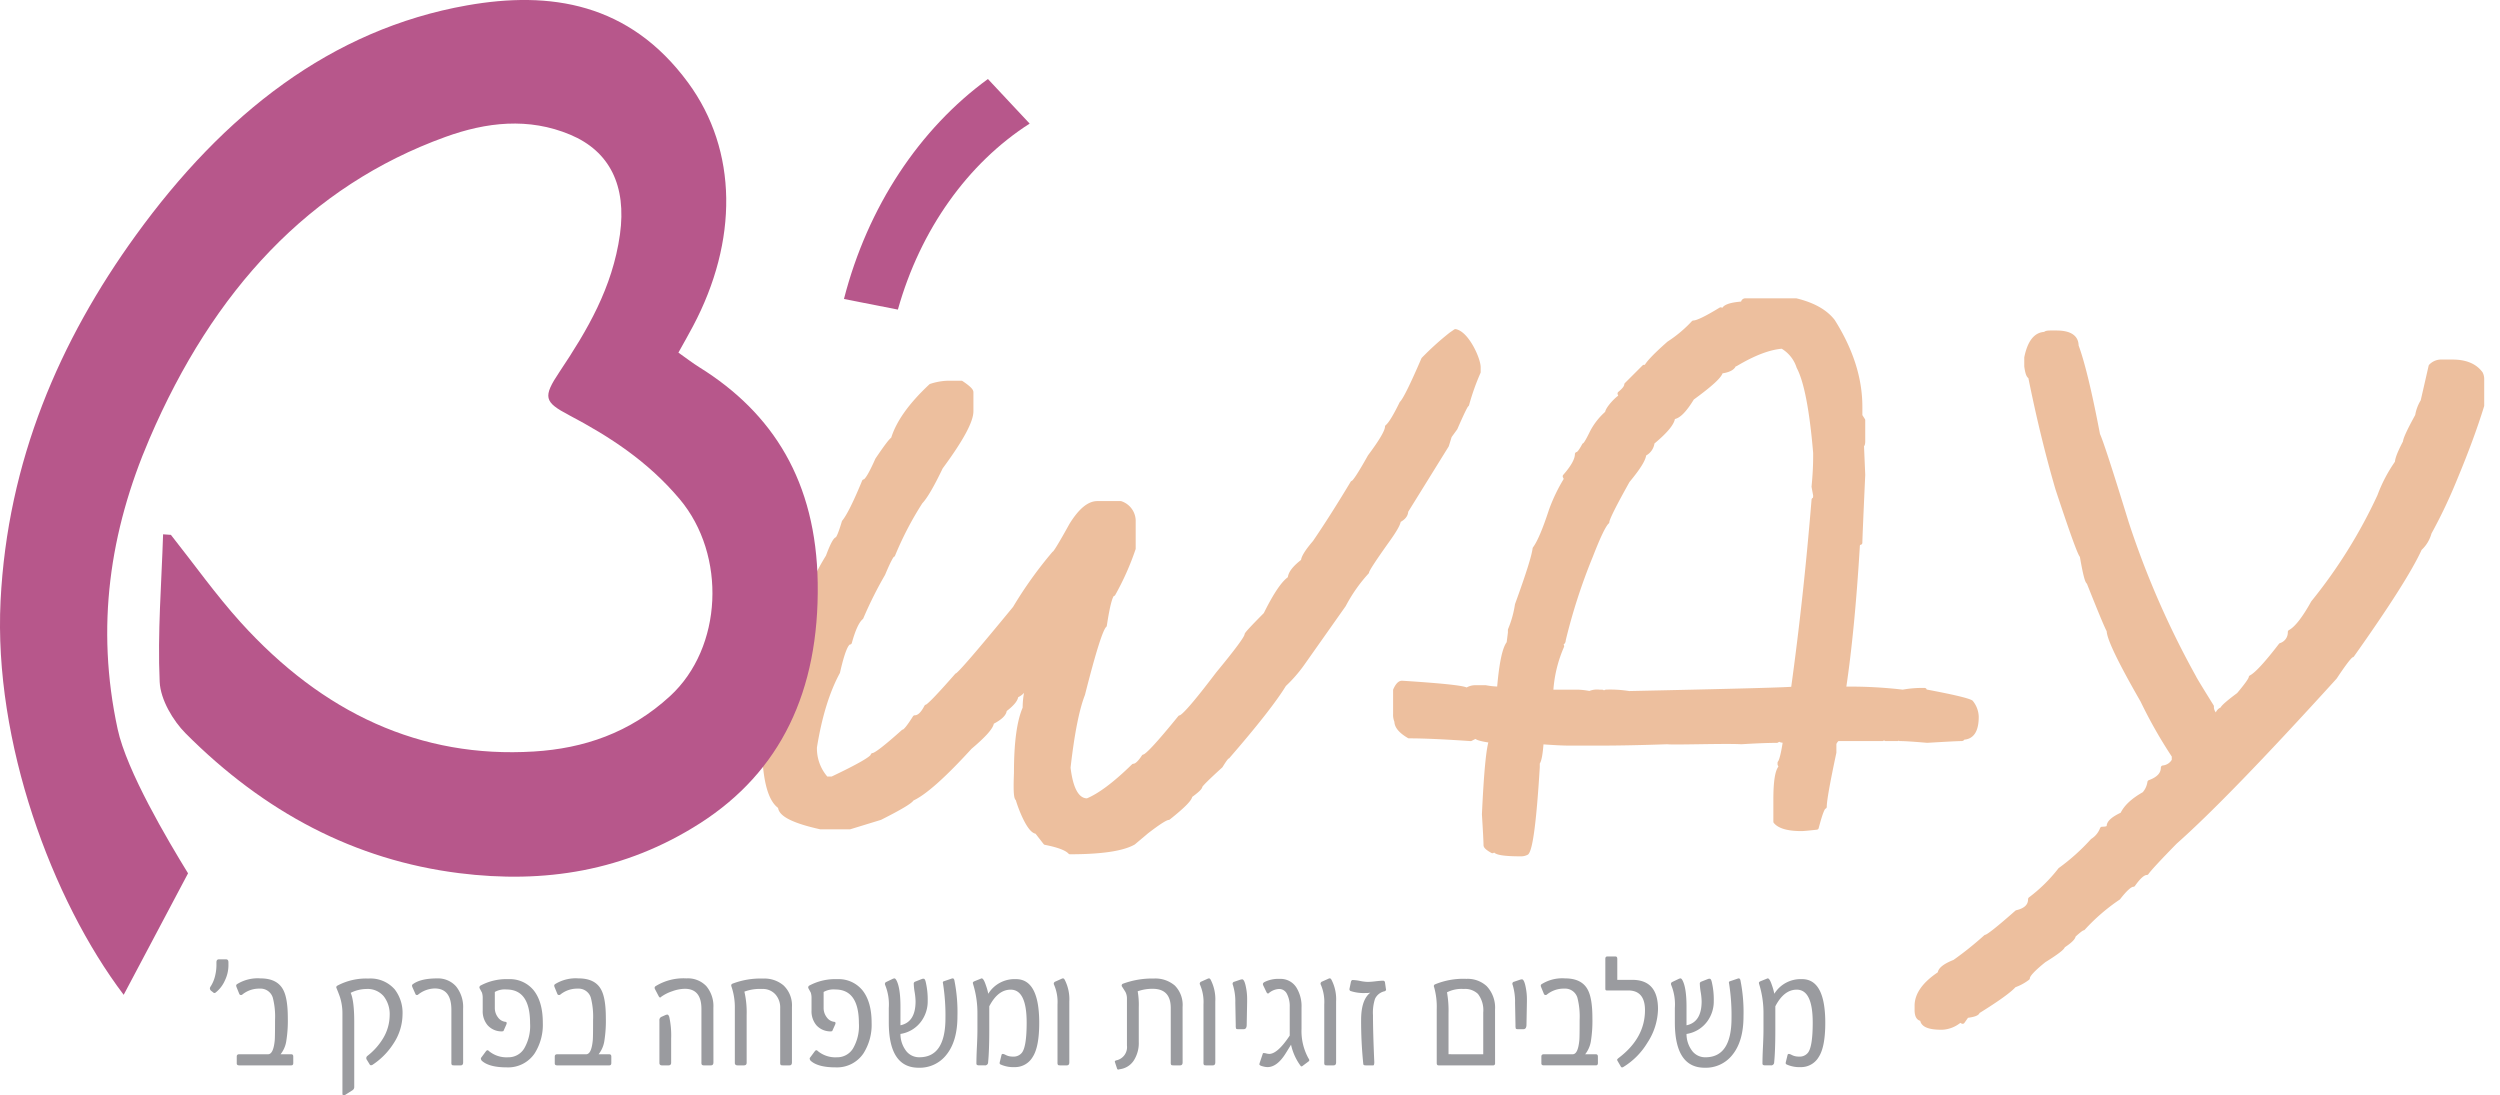 <svg xmlns="http://www.w3.org/2000/svg" xmlns:xlink="http://www.w3.org/1999/xlink" width="569.584" height="249.561" viewBox="0 0 569.584 249.561"><defs><clipPath id="clip-path"><path id="Path_123" data-name="Path 123" d="M0,224.011H569.584V-25.55H0Z" transform="translate(0 25.55)" fill="none"></path></clipPath></defs><g id="Group_149" data-name="Group 149" transform="translate(0 25.55)"><g id="Group_148" data-name="Group 148" transform="translate(0 -25.55)" clip-path="url(#clip-path)"><g id="Group_139" data-name="Group 139" transform="translate(174.092 75.476)"><path id="Path_114" data-name="Path 114" d="M138.479,0c2.633.527,5.258,6.31,5.258,8.2v1.1a53.754,53.754,0,0,0-2.625,7.4q-.3,0-2.633,5.362l-1.316,1.817-.654,2.129-9.281,14.974c0,.85-.555,1.553-1.681,2.129q0,1.026-2.625,4.659-4.608,6.461-4.6,7.091a35.821,35.821,0,0,0-5.258,7.492L103.49,75.923A31.812,31.812,0,0,1,99.466,80.5q-3.279,5.362-12.85,16.4c-.2,0-.737.7-1.606,2.12-3.072,2.794-4.628,4.337-4.678,4.659,0,.313-.753,1.026-2.269,2.129q0,1.1-4.968,5.04-.869,0-4.968,3.155l-2.989,2.52q-3.8,2.139-14.464,2.139c-.778-.85-2.658-1.553-5.63-2.139l-1.971-2.52c-1.755,0-3.974-6.066-4.314-7.492-.679,0-.364-5.362-.364-5.987q0-10.168,1.979-14.671a18.262,18.262,0,0,1,1.018-6.066h-.654A3.6,3.6,0,0,1,38.4,83.024c0,.84-.878,1.914-2.625,3.233,0,.889-.977,1.836-2.923,2.833,0,1.006-1.656,2.891-4.968,5.685q-8.992,9.846-13.222,11.741-.373.879-7.236,4.337L.484,112.981H-6.165q-9.2-2.051-9.2-4.649-3.664-2.447-3.66-14.983v-.7a82.34,82.34,0,0,1,3.949-17.113q0-1.89,2.335-5.675,0-1.026,3.949-10.012a55.059,55.059,0,0,1,4.305-8.517c.878-2.364,1.532-3.682,1.979-3.946.331,0,.894-1.309,1.672-3.936,1.076-1.319,2.608-4.386,4.6-9.23.538,0,1.532-1.651,3-4.962q3.142-4.659,3.577-4.659,1.689-5.67,8.619-12.141a13.654,13.654,0,0,1,3.949-.7h3c1.507,1,2.26,1.709,2.26,2.129v4.337q0,3.384-6.938,12.766-2.993,6.241-4.6,7.892a74.86,74.86,0,0,0-6.284,12.063q-.435,0-2.26,4.337a91.6,91.6,0,0,0-4.968,9.934Q1.726,66.38.484,70.883q-1.167,0-2.7,6.779Q-5.8,84.284-7.481,94.774a10.312,10.312,0,0,0,2.633,7.169h1.316q9.277-4.41,9.273-5.362.956,0,6.947-5.362c.389,0,1.267-1.074,2.625-3.233.927,0,1.8-.811,2.633-2.442q.658,0,6.938-7.169.658,0,13.222-15.3a92.959,92.959,0,0,1,8.917-12.463c.24,0,1.557-2.149,3.941-6.466q3.068-4.967,5.92-4.962h5.332a4.272,4.272,0,0,1,2.923,4.259v6.066a60.786,60.786,0,0,1-4.6,10.334q-.882,0-1.971,7.169-1.254,1.026-4.968,15.7-1.975,5.04-3.3,16.712.882,7.487,4.314,7.492,4.235-1.744,10.523-7.892c.629,0,1.408-.7,2.335-2.12q1.018,0,8.255-8.918,1.093,0,8.619-9.934,6.57-7.956,6.574-8.908,0-.308,4.314-4.649,3.353-6.784,5.547-8.195,0-1.656,3-3.946,0-1.187,2.633-4.259,3.937-5.758,8.619-13.557.584,0,3.941-6c2.633-3.516,3.949-5.782,3.949-6.779q1.093-.864,3.287-5.362,1.093-1.026,4.968-10.012A63.5,63.5,0,0,1,137.452.713Z" transform="translate(19.023)" fill="#edbf9e"></path></g><g id="Group_140" data-name="Group 140" transform="translate(174.092 75.476)"><path id="Path_115" data-name="Path 115" d="M138.479,0c2.633.527,5.258,6.31,5.258,8.2v1.1a53.754,53.754,0,0,0-2.625,7.4q-.3,0-2.633,5.362l-1.316,1.817-.654,2.129-9.281,14.974c0,.85-.555,1.553-1.681,2.129q0,1.026-2.625,4.659-4.608,6.461-4.6,7.091a35.821,35.821,0,0,0-5.258,7.492L103.49,75.923A31.812,31.812,0,0,1,99.466,80.5q-3.279,5.362-12.85,16.4c-.2,0-.737.7-1.606,2.12-3.072,2.794-4.628,4.337-4.678,4.659,0,.313-.753,1.026-2.269,2.129q0,1.1-4.968,5.04-.869,0-4.968,3.155l-2.989,2.52q-3.8,2.139-14.464,2.139c-.778-.85-2.658-1.553-5.63-2.139l-1.971-2.52c-1.755,0-3.974-6.066-4.314-7.492-.679,0-.364-5.362-.364-5.987q0-10.168,1.979-14.671a18.262,18.262,0,0,1,1.018-6.066h-.654A3.6,3.6,0,0,1,38.4,83.024c0,.84-.878,1.914-2.625,3.233,0,.889-.977,1.836-2.923,2.833,0,1.006-1.656,2.891-4.968,5.685q-8.992,9.846-13.222,11.741-.373.879-7.236,4.337L.484,112.981H-6.165q-9.2-2.051-9.2-4.649-3.664-2.447-3.66-14.983v-.7a82.34,82.34,0,0,1,3.949-17.113q0-1.89,2.335-5.675,0-1.026,3.949-10.012a55.059,55.059,0,0,1,4.305-8.517c.878-2.364,1.532-3.682,1.979-3.946.331,0,.894-1.309,1.672-3.936,1.076-1.319,2.608-4.386,4.6-9.23.538,0,1.532-1.651,3-4.962q3.142-4.659,3.577-4.659,1.689-5.67,8.619-12.141a13.654,13.654,0,0,1,3.949-.7h3c1.507,1,2.26,1.709,2.26,2.129v4.337q0,3.384-6.938,12.766-2.993,6.241-4.6,7.892a74.86,74.86,0,0,0-6.284,12.063q-.435,0-2.26,4.337a91.6,91.6,0,0,0-4.968,9.934Q1.726,66.38.484,70.883q-1.167,0-2.7,6.779Q-5.8,84.284-7.481,94.774a10.312,10.312,0,0,0,2.633,7.169h1.316q9.277-4.41,9.273-5.362.956,0,6.947-5.362c.389,0,1.267-1.074,2.625-3.233.927,0,1.8-.811,2.633-2.442q.658,0,6.938-7.169.658,0,13.222-15.3a92.959,92.959,0,0,1,8.917-12.463c.24,0,1.557-2.149,3.941-6.466q3.068-4.967,5.92-4.962h5.332a4.272,4.272,0,0,1,2.923,4.259v6.066a60.786,60.786,0,0,1-4.6,10.334q-.882,0-1.971,7.169-1.254,1.026-4.968,15.7-1.975,5.04-3.3,16.712.882,7.487,4.314,7.492,4.235-1.744,10.523-7.892c.629,0,1.408-.7,2.335-2.12q1.018,0,8.255-8.918,1.093,0,8.619-9.934,6.57-7.956,6.574-8.908,0-.308,4.314-4.649,3.353-6.784,5.547-8.195,0-1.656,3-3.946,0-1.187,2.633-4.259,3.937-5.758,8.619-13.557.584,0,3.941-6c2.633-3.516,3.949-5.782,3.949-6.779q1.093-.864,3.287-5.362,1.093-1.026,4.968-10.012A63.5,63.5,0,0,1,137.452.713Z" transform="translate(19.023)" fill="none" stroke="#edbf9e" stroke-linecap="round" stroke-linejoin="round" stroke-width="0.988"></path></g><g id="Group_141" data-name="Group 141" transform="translate(317.891 68.46)"><path id="Path_116" data-name="Path 116" d="M70.139,0H81.68q5.837,1.421,8.4,4.727,6.21,9.86,6.21,19.476v2.051l.654,1.026v4.727c0,.635-.1.947-.29.947l.29,6.779q-.658,14.432-.654,15.452c-.4,0-.588.342-.588,1.026q-1.167,19.164-3.138,32.252h.944a103.636,103.636,0,0,1,12.494.7,24.645,24.645,0,0,1,4.968-.391l.29.713q.3,0,.3-.322,8.768,1.656,10,2.374a5.5,5.5,0,0,1,1.242,3.311c0,3.145-1.043,4.727-3.138,4.727,0,.205-.1.313-.29.313q-1.167,0-7.816.4-4.608-.4-6.21-.4V99.58l-.588.313h-2.558c-.19,0-.29-.107-.29-.313l-.588.313h-10c-.3,0-.613.342-.952,1.026v2.051q-2.2,10.329-2.194,12.375-.584,0-1.822,4.737c-1.855.205-3,.313-3.436.313q-4.533,0-5.92-1.66v-5.04q0-6.315,1.242-7.414l-.29-.625v-.322q.584-.7,1.242-5.04c-.828,0-1.242-.137-1.242-.4l-.654.4c-1.9,0-4.6.1-8.114.313-3.751-.215-15.731.205-16.8,0q-8.843.308-15.268.313H29.958c-1.358,0-3.461-.107-6.284-.313-.19,2.735-.488,4.307-.878,4.727v.947q-1.093,17.977-2.484,19.555a2.749,2.749,0,0,1-1.308.313q-5.924,0-5.92-1.026l-.58.313c-1.027-.576-1.54-1.016-1.54-1.338,0-.733-.116-3.067-.364-7.013q.658-14.27,1.606-16.79c-2.285-.322-3.436-.664-3.436-1.026l-1.234.625Q-1.6,99.263-6.5,99.268q-2.844-1.656-2.848-3.389a3.763,3.763,0,0,1-.29-1.66V88.777c.488-1.1,1-1.651,1.532-1.651q14.692.938,14.688,1.651a3.569,3.569,0,0,1,1.822-.625h2.558a18.117,18.117,0,0,0,3.072.313c.48-5.782,1.217-9.25,2.186-10.412l.3-2.364v-.635A24.416,24.416,0,0,0,18.126,69.3q3.726-10.241,4.016-12.766,1.54-2.051,3.726-8.752a38.772,38.772,0,0,1,3.436-7.1l-.3-.625q2.782-3.165,2.782-5.05c.339,0,.878-.684,1.606-2.051.24,0,.853-1,1.822-3a15.116,15.116,0,0,1,3.436-4.337c0-1,2.658-3.7,3.146-3.7l-.3-.713c1.027-.84,1.532-1.524,1.532-2.041l4.024-4.024c0,.264.124.391.364.391,0-.733,1.755-2.657,5.258-5.753a29.755,29.755,0,0,0,5.63-4.727c.878,0,2.939-1.006,6.21-3l.654.313c0-.889,1.457-1.446,4.38-1.651C69.6.234,69.8,0,70.139,0M67.945,14.5c0-.264-.1-.391-.29-.391,0,1.1-1.052,1.787-3.138,2.051q0,1.333-6.508,6.066-2.633,4.337-4.38,4.337,0,1.89-4.678,5.763a3.283,3.283,0,0,1-1.9,2.676q0,1.582-3.726,6.066-4.682,8.366-4.678,9.387c-.729.635-1.971,3.2-3.726,7.726a131.944,131.944,0,0,0-6.21,19.164c0,.469-.215.7-.654.7l.29.713a30.218,30.218,0,0,0-2.484,10.4h5.92a15.512,15.512,0,0,1,2.848.322,4.241,4.241,0,0,1,2.194-.322h.58c.2,0,.29.107.29.322l.662-.322a26.4,26.4,0,0,1,5.258.322q37.407-.791,37.4-1.026Q83.874,67.806,85.7,45.409c.248,0,.364-.332.364-1.016L85.7,42.42c.248-2.53.364-4.786.364-6.788v-.938Q84.818,19.94,82.268,15.14a8.3,8.3,0,0,0-3.734-4.649q-4.372.308-10.59,4.014" transform="translate(9.635)" fill="#edbf9e"></path></g><g id="Group_142" data-name="Group 142" transform="translate(317.891 68.46)"><path id="Path_117" data-name="Path 117" d="M70.139,0H81.68q5.837,1.421,8.4,4.727,6.21,9.86,6.21,19.476v2.051l.654,1.026v4.727c0,.635-.1.947-.29.947l.29,6.779q-.658,14.432-.654,15.452c-.4,0-.588.342-.588,1.026q-1.167,19.164-3.138,32.252h.944a103.636,103.636,0,0,1,12.494.7,24.645,24.645,0,0,1,4.968-.391l.29.713q.3,0,.3-.322,8.768,1.656,10,2.374a5.5,5.5,0,0,1,1.242,3.311c0,3.145-1.043,4.727-3.138,4.727,0,.205-.1.313-.29.313q-1.167,0-7.816.4-4.608-.4-6.21-.4V99.58l-.588.313h-2.558c-.19,0-.29-.107-.29-.313l-.588.313h-10c-.3,0-.613.342-.952,1.026v2.051q-2.2,10.329-2.194,12.375-.584,0-1.822,4.737c-1.855.205-3,.313-3.436.313q-4.533,0-5.92-1.66v-5.04q0-6.315,1.242-7.414l-.29-.625v-.322q.584-.7,1.242-5.04c-.828,0-1.242-.137-1.242-.4l-.654.4c-1.9,0-4.6.1-8.114.313-3.751-.215-15.731.205-16.8,0q-8.843.308-15.268.313H29.958c-1.358,0-3.461-.107-6.284-.313-.19,2.735-.488,4.307-.878,4.727v.947q-1.093,17.977-2.484,19.555a2.749,2.749,0,0,1-1.308.313q-5.924,0-5.92-1.026l-.58.313c-1.027-.576-1.54-1.016-1.54-1.338,0-.733-.116-3.067-.364-7.013q.658-14.27,1.606-16.79c-2.285-.322-3.436-.664-3.436-1.026l-1.234.625Q-1.6,99.263-6.5,99.268q-2.844-1.656-2.848-3.389a3.763,3.763,0,0,1-.29-1.66V88.777c.488-1.1,1-1.651,1.532-1.651q14.692.938,14.688,1.651a3.569,3.569,0,0,1,1.822-.625h2.558a18.117,18.117,0,0,0,3.072.313c.48-5.782,1.217-9.25,2.186-10.412l.3-2.364v-.635A24.416,24.416,0,0,0,18.126,69.3q3.726-10.241,4.016-12.766,1.54-2.051,3.726-8.752a38.772,38.772,0,0,1,3.436-7.1l-.3-.625q2.782-3.165,2.782-5.05c.339,0,.878-.684,1.606-2.051.24,0,.853-1,1.822-3a15.116,15.116,0,0,1,3.436-4.337c0-1,2.658-3.7,3.146-3.7l-.3-.713c1.027-.84,1.532-1.524,1.532-2.041l4.024-4.024c0,.264.124.391.364.391,0-.733,1.755-2.657,5.258-5.753a29.755,29.755,0,0,0,5.63-4.727c.878,0,2.939-1.006,6.21-3l.654.313c0-.889,1.457-1.446,4.38-1.651C69.6.234,69.8,0,70.139,0ZM67.945,14.5c0-.264-.1-.391-.29-.391,0,1.1-1.052,1.787-3.138,2.051q0,1.333-6.508,6.066-2.633,4.337-4.38,4.337,0,1.89-4.678,5.763a3.283,3.283,0,0,1-1.9,2.676q0,1.582-3.726,6.066-4.682,8.366-4.678,9.387c-.729.635-1.971,3.2-3.726,7.726a131.944,131.944,0,0,0-6.21,19.164c0,.469-.215.7-.654.7l.29.713a30.218,30.218,0,0,0-2.484,10.4h5.92a15.512,15.512,0,0,1,2.848.322,4.241,4.241,0,0,1,2.194-.322h.58c.2,0,.29.107.29.322l.662-.322a26.4,26.4,0,0,1,5.258.322q37.407-.791,37.4-1.026Q83.874,67.806,85.7,45.409c.248,0,.364-.332.364-1.016L85.7,42.42c.248-2.53.364-4.786.364-6.788v-.938Q84.818,19.94,82.268,15.14a8.3,8.3,0,0,0-3.734-4.649Q74.162,10.8,67.945,14.5Z" transform="translate(9.635)" fill="none" stroke="#edbf9e" stroke-linecap="round" stroke-linejoin="round" stroke-width="0.988"></path></g><g id="Group_143" data-name="Group 143" transform="translate(436.706 75.792)"><path id="Path_118" data-name="Path 118" d="M26.847,0h1.242c3.063,0,4.6,1,4.6,3q2.111,5.67,4.893,20.258.944,1.89,6.5,19.945A201.224,201.224,0,0,0,59.5,78.531q0,.161,4.016,6.622a2.549,2.549,0,0,0,1.242,2.286,1.685,1.685,0,0,1,1.167-1.66q0-.542,3.726-3.311,2.782-3.311,2.782-3.936,1.888-.952,6.789-7.335a3.037,3.037,0,0,0,2.12-3q2.186-1.172,5.258-6.7a115.739,115.739,0,0,0,15.127-24.282,33.525,33.525,0,0,1,4.016-7.648c0-.791.613-2.334,1.83-4.649,0-.635.919-2.627,2.774-6a8.986,8.986,0,0,1,1.242-3.311c.969-4.2,1.822-7.961,1.822-7.961A3.249,3.249,0,0,1,115.6,6.622h2.774q4.459,0,6.433,2.686a2.854,2.854,0,0,1,.29,1.338v5.988q-2.26,7.34-6.135,16.634a117.084,117.084,0,0,1-5.845,12.307,7.538,7.538,0,0,1-2.194,3.624q-3.217,7.091-15.408,24.282c-.4,0-1.706,1.68-3.949,5.05q-24.615,27.12-36.38,37.527-5.551,5.67-6.5,7.013c-.778,0-1.8.9-3.063,2.686q-1.031,0-3.361,3a44.834,44.834,0,0,0-8.039,6.935c-.439,0-2.186,1.651-2.186,1.651,0,.527-.811,1.319-2.418,2.374q0,.63-4.305,3.311-3.726,2.989-3.726,4.014a11.028,11.028,0,0,1-3.072,1.66q-1.6,1.817-8.329,5.988c0,.42-.828.742-2.484.947l-.944,1.338-.588-.313a6.659,6.659,0,0,1-4.016,1.66h-.3c-2.873,0-4.305-.664-4.305-1.973q-1.242,0-1.242-2.051v-.947q0-3.868,5.258-7.335c0-.889,1.118-1.787,3.362-2.676a76.626,76.626,0,0,0,7.087-5.675q.733,0,7.087-5.6,3.068-.718,3.063-3a35.808,35.808,0,0,0,6.8-6.7,47.355,47.355,0,0,0,7.377-6.622,5.45,5.45,0,0,0,2.194-2.686c1.018,0,1.532-.205,1.532-.625,0-.84,1.027-1.739,3.072-2.686q1.167-2.52,4.968-4.649a5.059,5.059,0,0,0,1.242-2.676c2.037-.742,3.063-1.846,3.063-3.321A3.178,3.178,0,0,0,54.9,97.451V96.425a107.617,107.617,0,0,1-7.162-12.61q-7.663-13.333-7.667-15.931-.658-1.1-4.6-11.037-.509,0-1.532-6-.584-.234-5.556-15.3-3.428-11.736-6.21-25.542c-.389-.049-.679-.84-.878-2.364V5.675C22.028,2.1,23.461.313,25.605.313c0-.205.414-.313,1.242-.313" transform="translate(3.688)" fill="#edbf9e"></path></g><g id="Group_144" data-name="Group 144" transform="translate(436.706 75.792)"><path id="Path_119" data-name="Path 119" d="M26.847,0h1.242c3.063,0,4.6,1,4.6,3q2.111,5.67,4.893,20.258.944,1.89,6.5,19.945A201.224,201.224,0,0,0,59.5,78.531q0,.161,4.016,6.622a2.549,2.549,0,0,0,1.242,2.286,1.685,1.685,0,0,1,1.167-1.66q0-.542,3.726-3.311,2.782-3.311,2.782-3.936,1.888-.952,6.789-7.335a3.037,3.037,0,0,0,2.12-3q2.186-1.172,5.258-6.7a115.739,115.739,0,0,0,15.127-24.282,33.525,33.525,0,0,1,4.016-7.648c0-.791.613-2.334,1.83-4.649,0-.635.919-2.627,2.774-6a8.986,8.986,0,0,1,1.242-3.311c.969-4.2,1.822-7.961,1.822-7.961A3.249,3.249,0,0,1,115.6,6.622h2.774q4.459,0,6.433,2.686a2.854,2.854,0,0,1,.29,1.338v5.988q-2.26,7.34-6.135,16.634a117.084,117.084,0,0,1-5.845,12.307,7.538,7.538,0,0,1-2.194,3.624q-3.217,7.091-15.408,24.282c-.4,0-1.706,1.68-3.949,5.05q-24.615,27.12-36.38,37.527-5.551,5.67-6.5,7.013c-.778,0-1.8.9-3.063,2.686q-1.031,0-3.361,3a44.834,44.834,0,0,0-8.039,6.935c-.439,0-2.186,1.651-2.186,1.651,0,.527-.811,1.319-2.418,2.374q0,.63-4.305,3.311-3.726,2.989-3.726,4.014a11.028,11.028,0,0,1-3.072,1.66q-1.6,1.817-8.329,5.988c0,.42-.828.742-2.484.947l-.944,1.338-.588-.313a6.659,6.659,0,0,1-4.016,1.66h-.3c-2.873,0-4.305-.664-4.305-1.973q-1.242,0-1.242-2.051v-.947q0-3.868,5.258-7.335c0-.889,1.118-1.787,3.362-2.676a76.626,76.626,0,0,0,7.087-5.675q.733,0,7.087-5.6,3.068-.718,3.063-3a35.808,35.808,0,0,0,6.8-6.7,47.355,47.355,0,0,0,7.377-6.622,5.45,5.45,0,0,0,2.194-2.686c1.018,0,1.532-.205,1.532-.625,0-.84,1.027-1.739,3.072-2.686q1.167-2.52,4.968-4.649a5.059,5.059,0,0,0,1.242-2.676c2.037-.742,3.063-1.846,3.063-3.321A3.178,3.178,0,0,0,54.9,97.451V96.425a107.617,107.617,0,0,1-7.162-12.61q-7.663-13.333-7.667-15.931-.658-1.1-4.6-11.037-.509,0-1.532-6-.584-.234-5.556-15.3-3.428-11.736-6.21-25.542c-.389-.049-.679-.84-.878-2.364V5.675C22.028,2.1,23.461.313,25.605.313,25.605.107,26.019,0,26.847,0Z" transform="translate(3.688)" fill="none" stroke="#edbf9e" stroke-linecap="round" stroke-linejoin="round" stroke-width="0.988"></path></g><g id="Group_145" data-name="Group 145" transform="translate(-0.003 -0.004)"><path id="Path_120" data-name="Path 120" d="M140.1,75.121c-1.548-.967-3.022-2.11-4.777-3.35,1.333-2.4,2.36-4.19,3.328-6.027,10.283-19.389,10.258-39.969-1.109-55.46-13.413-18.265-31.5-20.951-50.348-17.63C56.22-1.876,31.713,17.4,11.726,45.008-5.661,69.016-17.526,96.473-19.115,128.354c-1.6,32.1,11.7,68.129,28.051,89.734L23.6,190.407c-4.637-7.55-13.976-23.3-16.038-32.848C2.527,134.273,5.74,112.5,14.823,91.374,29.362,57.53,51.286,33.824,82.243,22.63c9.29-3.36,18.935-4.5,28.449-.5,8.967,3.761,12.858,11.614,11.31,22.729-1.706,12.18-7.485,21.889-13.761,31.285-3.883,5.8-3.5,6.886,2.161,9.875,9.207,4.854,17.934,10.49,25.2,19.125,10.73,12.747,9.828,33.874-2.194,44.9-9.141,8.4-19.714,11.916-31,12.61-25.841,1.592-48.079-8.722-66.841-29.459-5.622-6.222-10.6-13.245-15.872-19.9-.6-.039-1.184-.088-1.78-.127-.356,11.213-1.283,22.465-.778,33.62.182,4.063,3.072,8.879,5.9,11.721,17.975,18.05,38.616,28.883,62.329,31.862,19.366,2.422,37.747-.4,54.9-11.379,18.29-11.711,27.157-30.045,26.793-54.718-.339-23.11-10.184-38.719-26.967-49.16" transform="translate(19.246 8.568)" fill="#b7578b"></path></g><g id="Group_146" data-name="Group 146" transform="translate(47.822 217.918)"><path id="Path_121" data-name="Path 121" d="M3.713,1.2c0-.459-.182-.684-.546-.684H1.535C1.171.517.98.742.98,1.2V2a10.64,10.64,0,0,1-.3,2.256,7.828,7.828,0,0,1-.994,2.4.92.92,0,0,0-.2.488.81.81,0,0,0,.265.527l.414.313a.532.532,0,0,0,.364.2.409.409,0,0,0,.282-.117,7.137,7.137,0,0,0,2.1-2.745A8,8,0,0,0,3.713,2ZM18.483,22.67c0-.352-.149-.527-.464-.527H15.594a6.356,6.356,0,0,0,1.283-2.911,29.249,29.249,0,0,0,.364-5.333q0-4.527-1.068-6.476Q14.807,4.859,11,4.854A8.91,8.91,0,0,0,5.708,6.144a.438.438,0,0,0-.232.361,1.492,1.492,0,0,0,.066.293l.646,1.6a.4.4,0,0,0,.422.244.4.4,0,0,0,.232-.078,6.048,6.048,0,0,1,3.991-1.377,2.926,2.926,0,0,1,3,2.1,17.335,17.335,0,0,1,.5,5.021c0,2.569-.025,4.1-.066,4.62-.2,2.139-.712,3.214-1.532,3.214H6.155q-.546,0-.546.527v1.553c0,.3.182.449.546.449H18.02c.315,0,.464-.176.464-.527Zm23.2-15.208a7.32,7.32,0,0,0-6.077-2.569A13.876,13.876,0,0,0,28.551,6.5a.436.436,0,0,0-.265.371.5.5,0,0,0,.066.234c.48,1.172.745,1.9.82,2.178a12.18,12.18,0,0,1,.513,3.614V31.07c0,.293.091.44.265.44a1.169,1.169,0,0,0,.546-.234l1.465-.928a.86.86,0,0,0,.414-.8V14.788q0-4.791-.811-6.642a8.208,8.208,0,0,1,3.577-.879,4.807,4.807,0,0,1,3.941,1.651,6.632,6.632,0,0,1,1.366,4.376,10.343,10.343,0,0,1-1.532,5.274,14.652,14.652,0,0,1-3.511,3.927.644.644,0,0,0-.132.947l.613,1a.312.312,0,0,0,.306.2.606.606,0,0,0,.315-.078,16.191,16.191,0,0,0,4.786-4.825,12.22,12.22,0,0,0,2.086-6.671,8.77,8.77,0,0,0-1.7-5.6m15.5,4.317a7.465,7.465,0,0,0-1.606-5.108,5.489,5.489,0,0,0-4.314-1.817q-3.713,0-5.489,1.289a.438.438,0,0,0-.232.361,1.492,1.492,0,0,0,.066.293l.712,1.6a.348.348,0,0,0,.348.244.4.4,0,0,0,.24-.078A6.251,6.251,0,0,1,50.716,7.15q3.788,0,3.792,4.864V23.989a1,1,0,0,0,.1.567q.1.117.5.117h1.515c.381,0,.563-.225.563-.684ZM73.128,7.423a6.989,6.989,0,0,0-5.6-2.393A12.444,12.444,0,0,0,61.2,6.466a.482.482,0,0,0-.3.449.422.422,0,0,0,.066.234l.513.957a4.025,4.025,0,0,1,.166,1.3V12.17A4.926,4.926,0,0,0,62.738,15.5a4.243,4.243,0,0,0,3,1.426c.389.02.6-.02.654-.117L67,15.432c.2-.43.124-.664-.215-.684a2.437,2.437,0,0,1-1.7-1.065,3.448,3.448,0,0,1-.679-2.08V7.951a4.547,4.547,0,0,1,2.658-.567q5.378,0,5.373,7.7a10.189,10.189,0,0,1-1.35,5.753,4.189,4.189,0,0,1-3.66,1.993,6.279,6.279,0,0,1-4.355-1.407.526.526,0,0,0-.331-.2c-.124,0-.248.088-.389.273L61.313,22.9a.279.279,0,0,0-.083.205.793.793,0,0,0,.315.606c1.109.938,2.972,1.416,5.589,1.416a7.267,7.267,0,0,0,6.342-3.184,12.154,12.154,0,0,0,1.863-6.964c0-3.292-.737-5.8-2.211-7.56M90.946,22.67q0-.527-.472-.527H88.048a6.45,6.45,0,0,0,1.292-2.911A29.4,29.4,0,0,0,89.7,13.9q0-4.527-1.068-6.476c-.9-1.709-2.633-2.569-5.175-2.569a8.91,8.91,0,0,0-5.291,1.289.458.458,0,0,0-.232.361A1.492,1.492,0,0,0,78,6.8l.654,1.6a.392.392,0,0,0,.414.244.378.378,0,0,0,.232-.078,6.063,6.063,0,0,1,3.991-1.377,2.92,2.92,0,0,1,3,2.1,17.335,17.335,0,0,1,.5,5.021c0,2.569-.017,4.1-.066,4.62-.2,2.139-.7,3.214-1.532,3.214H78.618c-.373,0-.555.176-.555.527v1.553c0,.3.182.449.555.449H90.474q.472,0,.472-.527ZM114.2,11.565A7.088,7.088,0,0,0,112.6,6.632a5.775,5.775,0,0,0-4.537-1.778,12.1,12.1,0,0,0-7.021,1.768.488.488,0,0,0-.232.371.79.79,0,0,0,.066.273l.886,1.69c.1.166.207.254.315.254a.276.276,0,0,0,.2-.137,9.24,9.24,0,0,1,2.525-1.28,8.718,8.718,0,0,1,2.9-.567q3.775,0,3.775,4.591v12.17a.9.9,0,0,0,.116.567.827.827,0,0,0,.538.117h1.5c.389,0,.58-.225.58-.684Zm-9.621,6.964a19.774,19.774,0,0,0-.431-4.9q-.186-.527-.447-.527a1.481,1.481,0,0,0-.447.117l-.919.41a.817.817,0,0,0-.431.84v9.641c0,.381.207.567.629.567h1.4c.431,0,.646-.2.646-.606Zm27.521-7.16a6.271,6.271,0,0,0-1.9-4.9,6.716,6.716,0,0,0-4.645-1.573,17.8,17.8,0,0,0-7.021,1.172.414.414,0,0,0-.265.4.94.94,0,0,0,.066.293,14.6,14.6,0,0,1,.753,4.923V24.106c0,.381.215.567.646.567h1.4c.431,0,.646-.2.646-.606V13.215a21.262,21.262,0,0,0-.513-5.343,10.2,10.2,0,0,1,4.057-.606,3.815,3.815,0,0,1,3.063,1.3,4.473,4.473,0,0,1,1.035,3.038V23.989a1,1,0,0,0,.1.567c.066.078.232.117.513.117h1.5c.373,0,.563-.225.563-.684Zm15.938-3.946a6.983,6.983,0,0,0-5.589-2.393,12.5,12.5,0,0,0-6.342,1.436.482.482,0,0,0-.3.449.5.5,0,0,0,.066.234l.522.957a4.025,4.025,0,0,1,.166,1.3V12.17a4.965,4.965,0,0,0,1.085,3.331,4.278,4.278,0,0,0,3.005,1.426q.584.029.646-.117l.621-1.377c.2-.43.124-.664-.215-.684a2.437,2.437,0,0,1-1.7-1.065,3.456,3.456,0,0,1-.687-2.08V7.951a4.6,4.6,0,0,1,2.666-.567q5.365,0,5.373,7.7a10.188,10.188,0,0,1-1.35,5.753,4.2,4.2,0,0,1-3.66,1.993A6.265,6.265,0,0,1,138,21.42a.54.54,0,0,0-.339-.2c-.116,0-.248.088-.381.273L136.235,22.9a.287.287,0,0,0-.091.205.8.8,0,0,0,.323.606c1.109.938,2.972,1.416,5.589,1.416a7.252,7.252,0,0,0,6.334-3.184,12.154,12.154,0,0,0,1.863-6.964c0-3.292-.737-5.8-2.211-7.56m21.08-2.08c-.066-.322-.2-.488-.4-.488a.872.872,0,0,0-.315.078l-1.664.567a.307.307,0,0,0-.265.313l.066.371a46.674,46.674,0,0,1,.53,7.716q0,8.937-5.953,8.928a3.724,3.724,0,0,1-3.2-1.719,6.336,6.336,0,0,1-1.1-3.594,7.192,7.192,0,0,0,4.777-2.93,7.688,7.688,0,0,0,1.432-4.591,17.5,17.5,0,0,0-.447-4.3c-.116-.508-.273-.762-.488-.762a1.574,1.574,0,0,0-.331.039l-1.631.645a.472.472,0,0,0-.281.488,14.114,14.114,0,0,0,.207,1.9,14.587,14.587,0,0,1,.207,2.08c0,3.155-1.143,4.972-3.444,5.46V11.33q0-4.454-.977-6.144c-.149-.225-.273-.332-.389-.332a1.291,1.291,0,0,0-.414.117l-1.432.684a.5.5,0,0,0-.331.449.837.837,0,0,0,.066.283,11.725,11.725,0,0,1,.82,5.216v3.262q0,10.344,6.789,10.344a7.694,7.694,0,0,0,6.367-2.989q2.484-3.106,2.484-8.713a36.791,36.791,0,0,0-.687-8.166m14.009-.313a7.019,7.019,0,0,0-6.3,3.331,13.468,13.468,0,0,0-.555-1.973c-.339-1.026-.654-1.534-.944-1.534a.215.215,0,0,0-.132.039l-1.5.606c-.257.107-.381.234-.381.371a1.132,1.132,0,0,0,.066.313,22.185,22.185,0,0,1,.977,6.72v3.643c0,.869-.033,2.159-.116,3.868s-.116,3.008-.116,3.868c0,.264.207.391.613.391h1.3a.678.678,0,0,0,.753-.684c.174-1.709.265-4.21.265-7.482V11.213q1.975-3.795,4.877-3.79,3.639,0,3.643,7.482,0,5.509-1.085,6.886a2.409,2.409,0,0,1-2.078.879,3.57,3.57,0,0,1-1.035-.137,3.316,3.316,0,0,1-.621-.254,1.951,1.951,0,0,0-.588-.215.3.3,0,0,0-.323.234l-.364,1.494a1.583,1.583,0,0,0-.066.352c0,.176.108.293.331.371a7.115,7.115,0,0,0,3.1.557,4.656,4.656,0,0,0,4.09-2.3q1.5-2.286,1.5-7.795,0-9.963-5.307-9.953m12.163,5.1a9.745,9.745,0,0,0-1.043-4.942c-.124-.225-.257-.332-.389-.332a1.023,1.023,0,0,0-.381.117l-1.35.606a.534.534,0,0,0-.381.488.5.5,0,0,0,.066.234,9.91,9.91,0,0,1,.787,4.5V23.989a1,1,0,0,0,.1.567c.066.078.232.117.513.117h1.5c.389,0,.58-.225.58-.684Zm25.807,1.24A6.281,6.281,0,0,0,219.346,6.5a6.8,6.8,0,0,0-4.786-1.612,19.211,19.211,0,0,0-7.021,1.172.439.439,0,0,0-.315.44.459.459,0,0,0,.1.254c.48.742.737,1.153.778,1.231a3.3,3.3,0,0,1,.323,1.494V20.14a3.076,3.076,0,0,1-2.385,3.38c-.257.049-.381.166-.381.352,0-.029.033.068.1.273l.414,1.26a.316.316,0,0,0,.339.234q-.174,0,.447-.117a4.431,4.431,0,0,0,3.2-2.256,7.328,7.328,0,0,0,.96-3.927V11.447a17.735,17.735,0,0,0-.248-3.653,9.963,9.963,0,0,1,3.411-.567q4.123,0,4.123,4.376V23.989a1,1,0,0,0,.1.567q.1.117.522.117h1.5c.381,0,.58-.225.58-.684Zm7.452-1.24a9.745,9.745,0,0,0-1.043-4.942c-.124-.225-.257-.332-.389-.332a1.023,1.023,0,0,0-.381.117l-1.35.606a.524.524,0,0,0-.381.488.5.5,0,0,0,.066.234,9.91,9.91,0,0,1,.787,4.5V23.989a1,1,0,0,0,.1.567c.066.078.232.117.513.117h1.5c.389,0,.58-.225.58-.684ZM235.59,7.15c-.24-1.387-.546-2.08-.911-2.08a2.728,2.728,0,0,0-.422.078l-1.374.469a.466.466,0,0,0-.389.449.568.568,0,0,0,.066.273,12.771,12.771,0,0,1,.555,4.1l.1,5.108a2.156,2.156,0,0,0,.066.723c.041.107.19.156.447.156h1.3c.422,0,.646-.293.679-.879l.1-5.343V9.718a13.225,13.225,0,0,0-.215-2.569M249.8,23.11a12.869,12.869,0,0,1-1.6-6.759V11.525a8.1,8.1,0,0,0-1.159-4.571,4.234,4.234,0,0,0-3.784-1.983,7,7,0,0,0-3.511.723c-.232.147-.348.293-.348.449a.837.837,0,0,0,.066.283l.787,1.641c.1.156.207.234.315.234a.188.188,0,0,0,.166-.078,3.91,3.91,0,0,1,2.343-.957,1.964,1.964,0,0,1,1.8,1.123,6.017,6.017,0,0,1,.638,2.94v6.554q-2.769,4.176-4.678,4.181a3.059,3.059,0,0,1-.637-.1,3.161,3.161,0,0,0-.629-.1.182.182,0,0,0-.2.156l-.712,2.12-.066.254c0,.215.273.381.811.508a4.272,4.272,0,0,0,1.035.166q2.211,0,4.173-3.165l1.2-1.944a12.654,12.654,0,0,0,2.211,4.864.218.218,0,0,0,.182.078.287.287,0,0,0,.2-.078l1.333-1c.157-.107.232-.205.232-.313a.708.708,0,0,0-.166-.41m6.276-12.981a9.653,9.653,0,0,0-1.051-4.942c-.124-.225-.248-.332-.381-.332a.982.982,0,0,0-.381.117l-1.35.606a.524.524,0,0,0-.381.488.422.422,0,0,0,.066.234,9.927,9.927,0,0,1,.778,4.5V23.989a1,1,0,0,0,.1.567q.1.117.522.117h1.49c.389,0,.588-.225.588-.684ZM267.4,7.071l-.182-1.26a.438.438,0,0,0-.464-.43c-.364,0-.936.049-1.706.137a17.076,17.076,0,0,1-1.739.137,9.884,9.884,0,0,1-1.755-.215,9.836,9.836,0,0,0-1.689-.215c-.2,0-.339.147-.414.43l-.3,1.455a.764.764,0,0,0-.033.234.419.419,0,0,0,.331.41,9.506,9.506,0,0,0,3.378.43,4.545,4.545,0,0,0,1.06-.078q-2.111,1.582-2.111,6.241a95.334,95.334,0,0,0,.5,10.051c.033.186.207.273.522.273h1.747c.149,0,.232-.254.232-.762q-.3-6.754-.3-10.7a10.208,10.208,0,0,1,.464-3.692,3.144,3.144,0,0,1,2.178-1.729.445.445,0,0,0,.348-.449c0,.147-.017.049-.066-.273m24.888,4.9a7.134,7.134,0,0,0-1.913-5.353,6.405,6.405,0,0,0-4.6-1.651,16.818,16.818,0,0,0-7.154,1.25.411.411,0,0,0-.273.4.707.707,0,0,0,.075.293,16.459,16.459,0,0,1,.58,4.942V24.145q0,.527.4.527h12.411a.424.424,0,0,0,.48-.488Zm-10.6,10.168V12.785a23.55,23.55,0,0,0-.348-4.757,7.28,7.28,0,0,1,3.792-.762A4.242,4.242,0,0,1,288.4,8.4a6.084,6.084,0,0,1,1.2,4.229v9.514ZM299.326,7.15c-.24-1.387-.546-2.08-.911-2.08a2.522,2.522,0,0,0-.414.078l-1.383.469a.458.458,0,0,0-.381.449.488.488,0,0,0,.066.273,13.093,13.093,0,0,1,.546,4.1l.1,5.108a2.416,2.416,0,0,0,.066.723c.041.107.2.156.447.156h1.3c.422,0,.646-.293.687-.879l.1-5.343V9.718a13.177,13.177,0,0,0-.224-2.569M315.72,22.67c0-.352-.157-.527-.464-.527h-2.434a6.45,6.45,0,0,0,1.292-2.911,29.4,29.4,0,0,0,.356-5.333q0-4.527-1.068-6.476c-.9-1.709-2.633-2.569-5.166-2.569a8.875,8.875,0,0,0-5.291,1.289.449.449,0,0,0-.24.361,1.493,1.493,0,0,0,.066.293l.654,1.6a.4.4,0,0,0,.414.244.378.378,0,0,0,.232-.078,6.063,6.063,0,0,1,3.991-1.377,2.92,2.92,0,0,1,3,2.1,17.335,17.335,0,0,1,.5,5.021c0,2.569-.017,4.1-.066,4.62-.2,2.139-.7,3.214-1.523,3.214h-6.574c-.364,0-.555.176-.555.527v1.553c0,.3.19.449.555.449h11.865c.306,0,.464-.176.464-.527Zm7.832-17.484h-3.411V.439c0-.381-.133-.576-.414-.576h-1.863c-.3,0-.447.176-.447.537V7.228c0,.244.1.371.3.371h4.877c2.567,0,3.858,1.5,3.858,4.493q0,6.359-6.011,10.9c-.215.176-.331.313-.331.391a.571.571,0,0,0,.1.293l.72,1.231a.324.324,0,0,0,.3.225.5.5,0,0,0,.315-.107,16.332,16.332,0,0,0,5.44-5.489,14.493,14.493,0,0,0,2.434-7.677q0-6.666-5.862-6.671m24.657.156c-.066-.322-.2-.488-.4-.488a.872.872,0,0,0-.315.078l-1.664.567a.307.307,0,0,0-.265.313l.066.371a46.676,46.676,0,0,1,.53,7.716q0,8.937-5.953,8.928a3.724,3.724,0,0,1-3.2-1.719,6.336,6.336,0,0,1-1.1-3.594,7.192,7.192,0,0,0,4.777-2.93,7.688,7.688,0,0,0,1.432-4.591,17.5,17.5,0,0,0-.447-4.3c-.116-.508-.273-.762-.488-.762a1.574,1.574,0,0,0-.331.039l-1.631.645a.472.472,0,0,0-.282.488,14.112,14.112,0,0,0,.207,1.9,14.588,14.588,0,0,1,.207,2.08c0,3.155-1.143,4.972-3.444,5.46V11.33q0-4.454-.977-6.144c-.149-.225-.273-.332-.381-.332a1.271,1.271,0,0,0-.422.117l-1.432.684a.5.5,0,0,0-.331.449.837.837,0,0,0,.066.283,11.725,11.725,0,0,1,.82,5.216v3.262q0,10.344,6.789,10.344a7.694,7.694,0,0,0,6.367-2.989q2.484-3.106,2.484-8.713a36.794,36.794,0,0,0-.687-8.166m14.009-.313a7.028,7.028,0,0,0-6.3,3.331,13.469,13.469,0,0,0-.555-1.973c-.339-1.026-.654-1.534-.944-1.534a.215.215,0,0,0-.133.039l-1.5.606c-.257.107-.381.234-.381.371a1.132,1.132,0,0,0,.066.313,22.186,22.186,0,0,1,.977,6.72v3.643c0,.869-.033,2.159-.116,3.868s-.116,3.008-.116,3.868c0,.264.207.391.613.391h1.3a.678.678,0,0,0,.753-.684c.174-1.709.265-4.21.265-7.482V11.213q1.975-3.795,4.877-3.79,3.639,0,3.643,7.482,0,5.509-1.085,6.886a2.41,2.41,0,0,1-2.078.879,3.57,3.57,0,0,1-1.035-.137,3.316,3.316,0,0,1-.621-.254,1.951,1.951,0,0,0-.588-.215.3.3,0,0,0-.323.234l-.364,1.494a1.583,1.583,0,0,0-.066.352c0,.176.116.293.331.371a7.115,7.115,0,0,0,3.1.557,4.656,4.656,0,0,0,4.09-2.3q1.5-2.286,1.5-7.795,0-9.963-5.307-9.953" transform="translate(0.51 0.137)" fill="#9a9b9f"></path></g><g id="Group_147" data-name="Group 147" transform="translate(192.281 18.003)"><path id="Path_122" data-name="Path 122" d="M0,44.986,12.287,47.4C17.4,29.182,28.225,14.043,42.309,5.027L32.8-5.131C17.246,6.209,5.407,23.918,0,44.986" transform="translate(0 5.131)" fill="#b7578b"></path></g></g></g></svg>